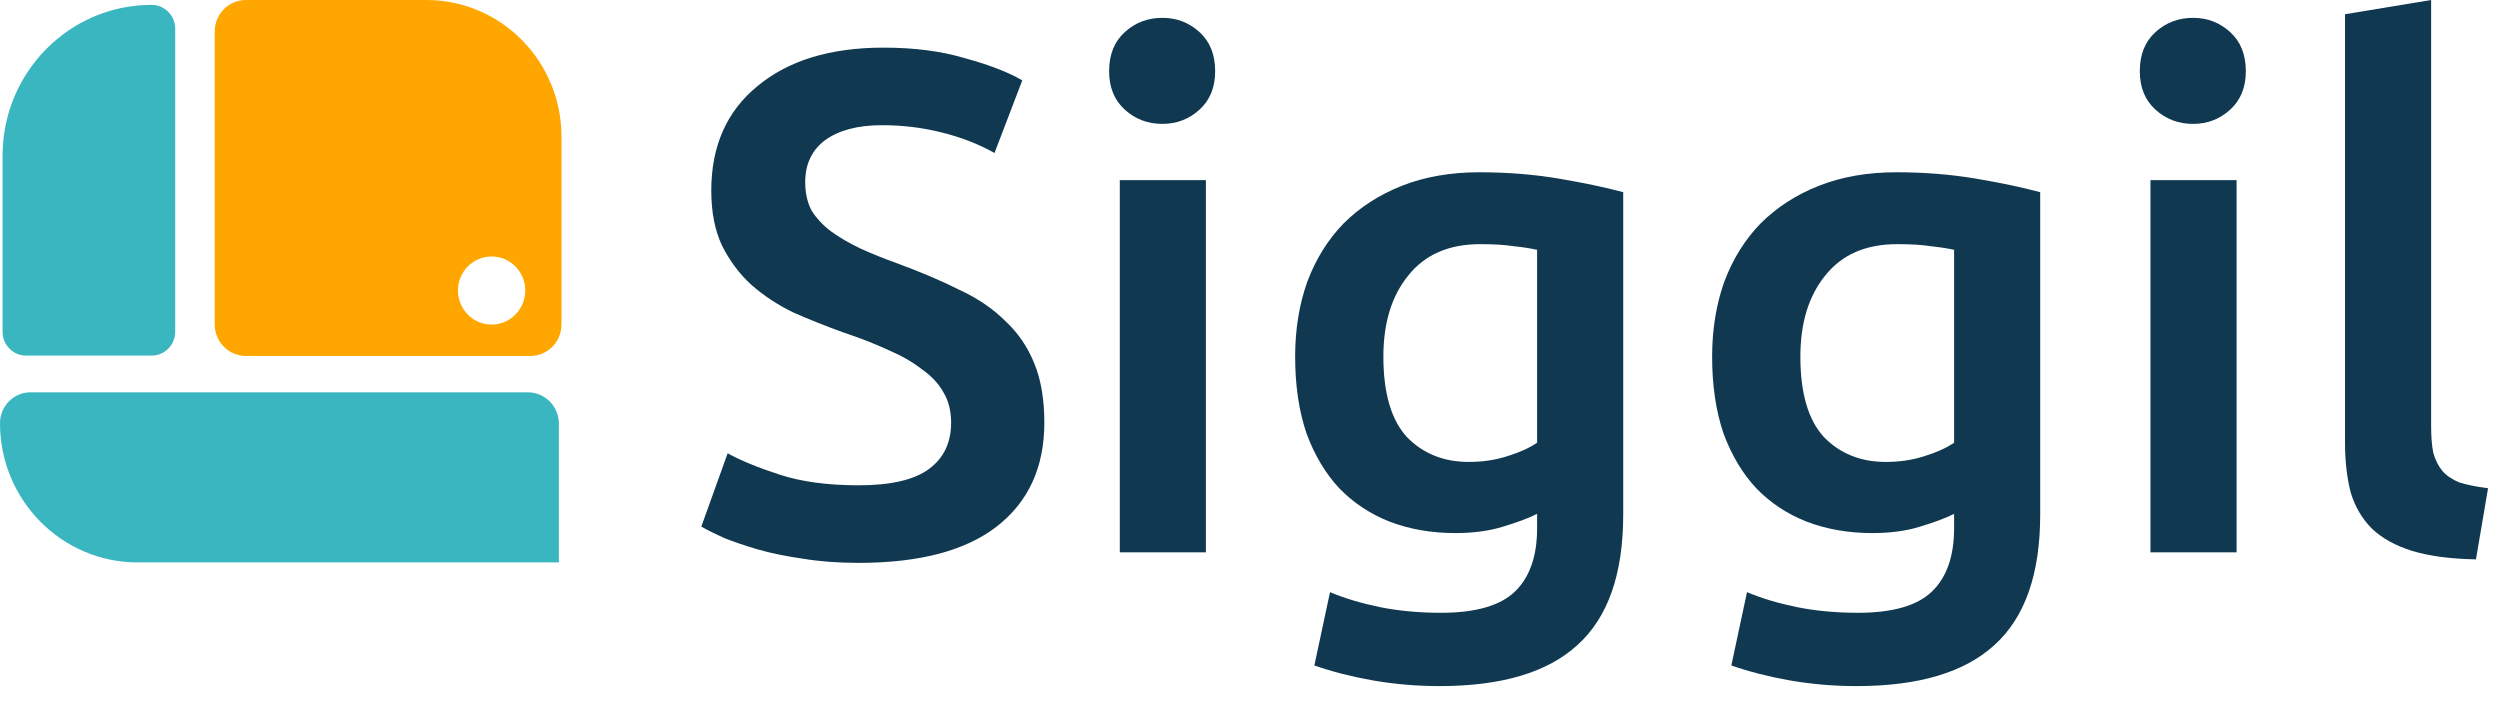 <svg width="139" height="39" viewBox="0 0 139 39" fill="none" xmlns="http://www.w3.org/2000/svg">
<path d="M31.074 23.559V31.271H7.653C3.43 31.271 -0 27.802 -0 23.53C-0 22.584 0.759 21.812 1.697 21.812L29.348 21.812C30.3 21.812 31.074 22.595 31.074 23.559Z" fill="#3AB6C0"/>
<path d="M8.429 19.773H1.455C0.73 19.773 0.143 19.18 0.143 18.446L0.143 8.653C0.143 4.025 3.854 0.271 8.429 0.271C9.154 0.271 9.741 0.864 9.741 1.598L9.741 18.446C9.741 19.18 9.154 19.773 8.429 19.773Z" fill="#3AB6C0"/>
<path d="M23.706 0H13.667C12.714 0 11.94 0.783 11.94 1.746V18.045C11.94 19.008 12.714 19.791 13.667 19.791H29.492C30.444 19.791 31.218 19.008 31.218 18.045V7.599C31.218 3.402 27.855 0 23.706 0ZM27.334 18.045C26.301 18.045 25.463 17.198 25.463 16.153C25.463 15.108 26.301 14.261 27.334 14.261C28.367 14.261 29.204 15.108 29.204 16.153C29.204 17.198 28.367 18.045 27.334 18.045Z" fill="#FFA700"/>
<path d="M137.663 31.101C136.239 31.075 135.052 30.916 134.102 30.626C133.179 30.336 132.44 29.927 131.886 29.399C131.332 28.846 130.937 28.173 130.699 27.381C130.488 26.564 130.383 25.64 130.383 24.612V0.791L135.171 0V23.702C135.171 24.282 135.21 24.77 135.289 25.166C135.395 25.561 135.566 25.904 135.804 26.195C136.041 26.458 136.358 26.669 136.753 26.828C137.175 26.959 137.703 27.065 138.336 27.144L137.663 31.101Z" fill="#103951"/>
<path d="M124.354 30.708H119.566V10.014H124.354V30.708ZM124.868 3.96C124.868 4.857 124.578 5.569 123.998 6.097C123.418 6.624 122.732 6.888 121.94 6.888C121.123 6.888 120.424 6.624 119.843 6.097C119.263 5.569 118.973 4.857 118.973 3.96C118.973 3.037 119.263 2.311 119.843 1.784C120.424 1.256 121.123 0.992 121.94 0.992C122.732 0.992 123.418 1.256 123.998 1.784C124.578 2.311 124.868 3.037 124.868 3.96Z" fill="#103951"/>
<path d="M100.101 19.826C100.101 21.858 100.536 23.348 101.407 24.298C102.304 25.221 103.451 25.683 104.849 25.683C105.614 25.683 106.326 25.577 106.986 25.366C107.672 25.155 108.226 24.904 108.648 24.614V13.891C108.305 13.812 107.883 13.746 107.381 13.693C106.88 13.614 106.247 13.575 105.482 13.575C103.741 13.575 102.409 14.155 101.486 15.316C100.562 16.45 100.101 17.953 100.101 19.826ZM113.435 28.611C113.435 31.908 112.591 34.322 110.903 35.852C109.241 37.382 106.682 38.147 103.227 38.147C101.961 38.147 100.721 38.041 99.507 37.83C98.32 37.619 97.239 37.342 96.263 36.999L97.133 32.924C97.951 33.267 98.874 33.544 99.903 33.755C100.958 33.966 102.092 34.071 103.306 34.071C105.232 34.071 106.603 33.675 107.421 32.884C108.239 32.093 108.648 30.919 108.648 29.363V28.571C108.173 28.808 107.54 29.046 106.748 29.283C105.983 29.521 105.1 29.639 104.097 29.639C102.778 29.639 101.565 29.428 100.457 29.006C99.375 28.584 98.439 27.964 97.648 27.147C96.883 26.329 96.276 25.313 95.827 24.1C95.405 22.86 95.194 21.436 95.194 19.826C95.194 18.323 95.419 16.938 95.867 15.672C96.342 14.405 97.014 13.324 97.885 12.427C98.782 11.53 99.863 10.831 101.13 10.33C102.396 9.829 103.833 9.578 105.443 9.578C106.999 9.578 108.476 9.697 109.874 9.934C111.272 10.172 112.459 10.422 113.435 10.686V28.611Z" fill="#103951"/>
<path d="M76.916 19.826C76.916 21.858 77.352 23.348 78.222 24.298C79.119 25.221 80.266 25.683 81.665 25.683C82.43 25.683 83.142 25.577 83.801 25.366C84.487 25.155 85.041 24.904 85.463 24.614V13.891C85.12 13.812 84.698 13.746 84.197 13.693C83.696 13.614 83.063 13.575 82.298 13.575C80.557 13.575 79.225 14.155 78.301 15.316C77.378 16.45 76.916 17.953 76.916 19.826ZM90.251 28.611C90.251 31.908 89.407 34.322 87.719 35.852C86.057 37.382 83.498 38.147 80.042 38.147C78.776 38.147 77.536 38.041 76.323 37.83C75.136 37.619 74.054 37.342 73.078 36.999L73.949 32.924C74.766 33.267 75.69 33.544 76.718 33.755C77.774 33.966 78.908 34.071 80.121 34.071C82.047 34.071 83.419 33.675 84.237 32.884C85.054 32.093 85.463 30.919 85.463 29.363V28.571C84.988 28.808 84.355 29.046 83.564 29.283C82.799 29.521 81.915 29.639 80.913 29.639C79.594 29.639 78.38 29.428 77.272 29.006C76.191 28.584 75.254 27.964 74.463 27.147C73.698 26.329 73.091 25.313 72.643 24.1C72.221 22.86 72.01 21.436 72.01 19.826C72.01 18.323 72.234 16.938 72.682 15.672C73.157 14.405 73.83 13.324 74.7 12.427C75.597 11.53 76.679 10.831 77.945 10.33C79.211 9.829 80.649 9.578 82.258 9.578C83.814 9.578 85.292 9.697 86.69 9.934C88.088 10.172 89.275 10.422 90.251 10.686V28.611Z" fill="#103951"/>
<path d="M67.048 30.708H62.261V10.014H67.048V30.708ZM67.563 3.96C67.563 4.857 67.273 5.569 66.692 6.097C66.112 6.624 65.426 6.888 64.635 6.888C63.817 6.888 63.118 6.624 62.538 6.097C61.957 5.569 61.667 4.857 61.667 3.96C61.667 3.037 61.957 2.311 62.538 1.784C63.118 1.256 63.817 0.992 64.635 0.992C65.426 0.992 66.112 1.256 66.692 1.784C67.273 2.311 67.563 3.037 67.563 3.96Z" fill="#103951"/>
<path d="M47.738 26.983C49.532 26.983 50.837 26.68 51.655 26.073C52.473 25.466 52.882 24.609 52.882 23.501C52.882 22.842 52.737 22.274 52.447 21.8C52.183 21.325 51.787 20.903 51.26 20.534C50.758 20.138 50.138 19.782 49.4 19.465C48.661 19.122 47.817 18.793 46.867 18.476C45.918 18.133 44.994 17.764 44.097 17.368C43.227 16.946 42.449 16.431 41.763 15.825C41.103 15.218 40.563 14.493 40.141 13.649C39.745 12.804 39.547 11.789 39.547 10.602C39.547 8.122 40.404 6.183 42.119 4.785C43.834 3.361 46.168 2.648 49.123 2.648C50.837 2.648 52.354 2.846 53.673 3.242C55.019 3.611 56.074 4.02 56.839 4.469L55.295 8.505C54.399 8.003 53.409 7.621 52.328 7.357C51.273 7.093 50.178 6.961 49.044 6.961C47.698 6.961 46.643 7.238 45.878 7.792C45.139 8.346 44.77 9.125 44.77 10.127C44.77 10.734 44.889 11.261 45.126 11.71C45.39 12.132 45.746 12.514 46.195 12.857C46.669 13.2 47.21 13.517 47.817 13.807C48.45 14.097 49.136 14.374 49.875 14.638C51.167 15.113 52.315 15.601 53.317 16.102C54.346 16.577 55.203 17.157 55.889 17.843C56.601 18.502 57.142 19.294 57.511 20.217C57.881 21.114 58.065 22.209 58.065 23.501C58.065 25.981 57.182 27.906 55.414 29.278C53.673 30.623 51.114 31.296 47.738 31.296C46.603 31.296 45.562 31.217 44.612 31.059C43.689 30.927 42.858 30.755 42.119 30.544C41.407 30.333 40.787 30.122 40.259 29.911C39.732 29.674 39.31 29.463 38.993 29.278L40.457 25.203C41.169 25.598 42.132 25.994 43.346 26.39C44.559 26.785 46.023 26.983 47.738 26.983Z" fill="#103951"/>
</svg>
